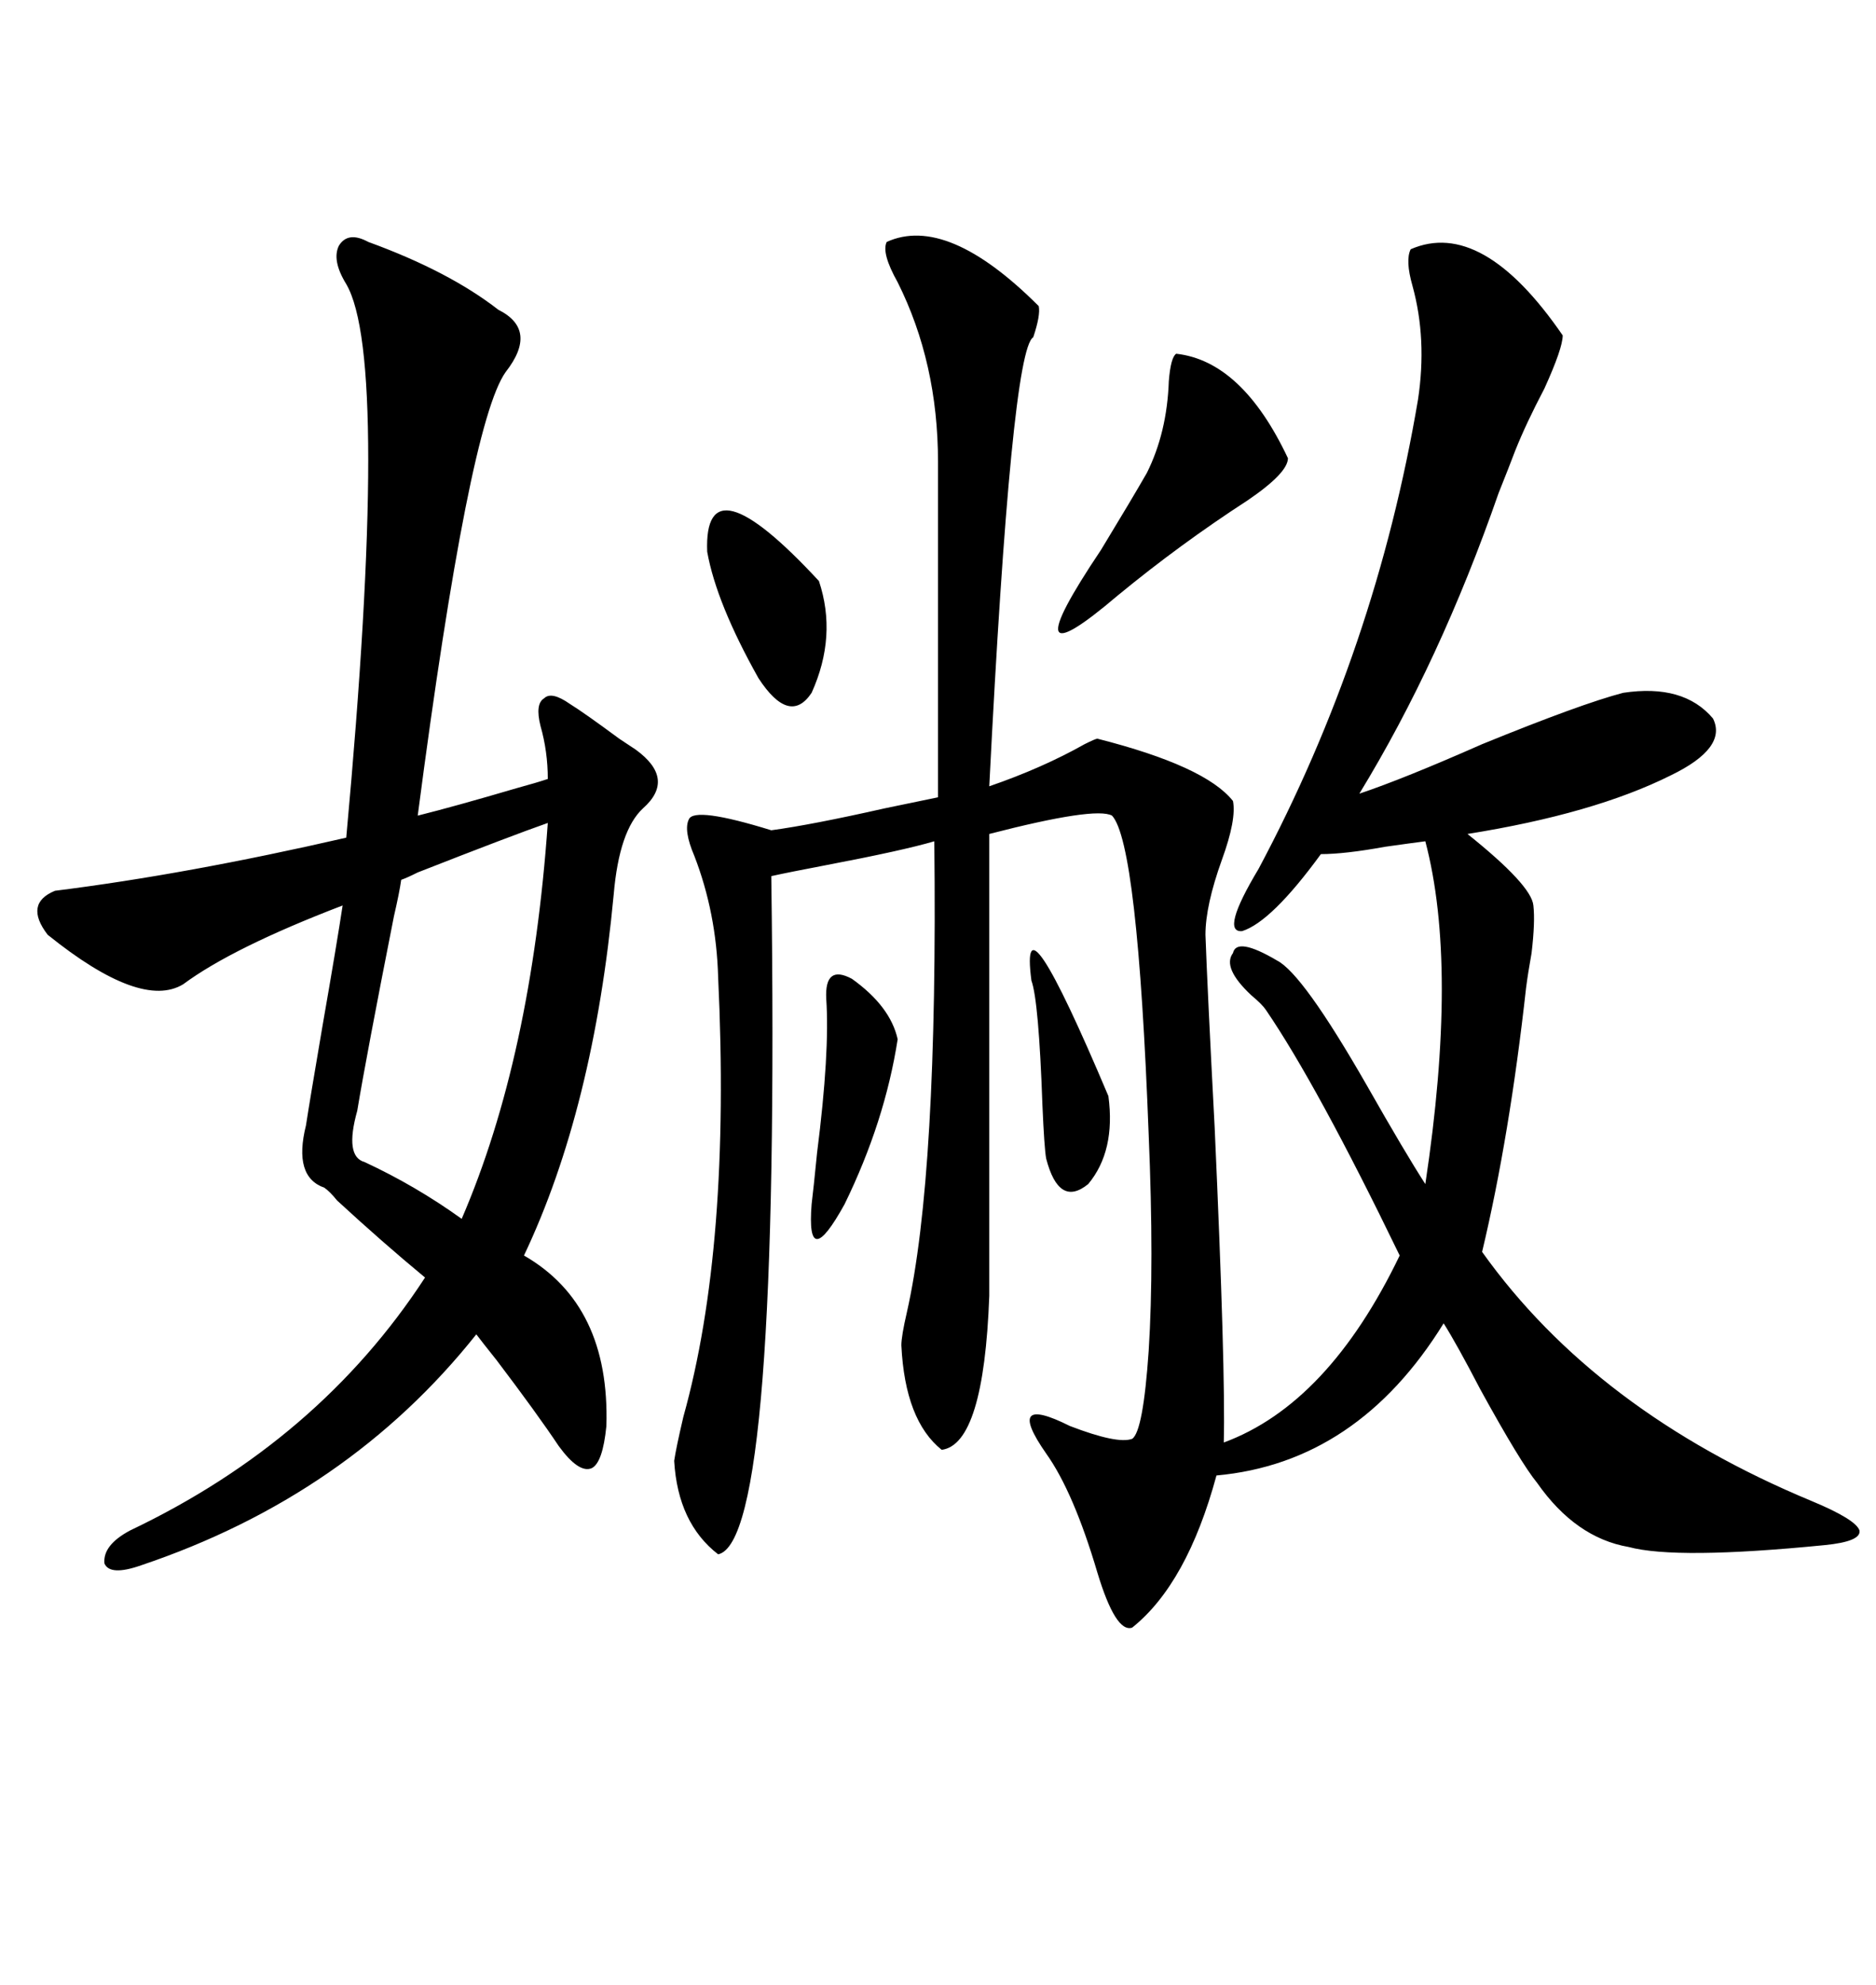<svg xmlns="http://www.w3.org/2000/svg" xmlns:xlink="http://www.w3.org/1999/xlink" width="300" height="317.285"><path d="M141.80 38.67L141.80 38.67Q151.46 34.28 166.11 48.93L166.11 48.93Q166.41 50.39 165.23 53.91L165.23 53.91Q161.72 55.96 158.20 125.68L158.20 125.68Q166.70 122.75 173.44 118.95L173.44 118.95Q175.20 118.07 175.49 118.07L175.49 118.07Q192.77 122.46 197.17 128.03L197.17 128.03Q197.75 130.96 195.41 137.40L195.41 137.40Q192.77 144.73 192.77 149.41L192.77 149.41Q193.07 157.91 194.24 180.18L194.24 180.18Q196.00 219.14 195.70 230.57L195.70 230.57Q212.40 224.41 223.83 200.68L223.83 200.68Q210.64 173.44 202.44 161.43L202.44 161.43Q201.86 160.55 200.10 159.08L200.10 159.08Q195.41 154.69 197.17 152.34L197.17 152.34Q197.75 149.71 204.20 153.52L204.20 153.52Q208.30 155.57 218.55 173.44L218.55 173.44Q224.71 184.28 227.93 189.26L227.93 189.26Q233.20 154.39 227.93 134.47L227.93 134.47Q225.59 134.77 221.48 135.35L221.48 135.35Q215.04 136.52 211.23 136.52L211.23 136.52Q203.32 147.36 198.63 148.83L198.63 148.83Q195.12 149.12 201.27 138.87L201.27 138.87Q220.02 103.71 226.76 63.87L226.76 63.87Q228.22 54.20 225.88 45.70L225.88 45.70Q224.71 41.60 225.59 39.84L225.59 39.84Q237.01 34.86 249.90 53.61L249.90 53.61Q249.90 55.66 246.97 62.11L246.97 62.11Q244.04 67.68 242.29 72.07L242.29 72.07Q241.41 74.41 239.65 78.81L239.65 78.81Q230.27 105.76 217.38 126.86L217.38 126.86Q224.41 124.51 237.01 118.95L237.01 118.95Q252.83 112.50 259.57 110.74L259.57 110.74Q269.24 109.28 273.93 114.84L273.93 114.84Q276.27 119.53 267.19 123.93L267.19 123.93Q254.88 130.08 234.67 133.30L234.67 133.30Q244.92 141.50 245.21 144.73L245.21 144.73Q245.51 147.36 244.92 152.34L244.92 152.34Q244.34 155.57 244.04 157.91L244.04 157.91Q241.41 181.64 237.01 200.10L237.01 200.10Q255.18 225.59 289.75 239.94L289.75 239.94Q296.78 242.87 297.36 244.63L297.36 244.63Q297.66 246.39 291.80 246.97L291.80 246.97Q268.07 249.32 260.45 247.27L260.45 247.27Q251.95 245.80 245.80 237.01L245.80 237.01Q243.16 233.79 236.72 222.07L236.72 222.07Q232.91 214.75 230.86 211.52L230.86 211.52Q217.09 233.79 194.53 235.84L194.53 235.84Q189.84 253.13 181.05 260.16L181.05 260.16Q178.42 261.04 175.49 251.37L175.49 251.37Q171.68 238.48 167.29 232.32L167.29 232.32Q160.55 222.66 171.09 227.93L171.09 227.93Q178.71 230.86 181.05 229.98L181.05 229.98Q182.81 228.81 183.69 215.92L183.69 215.92Q184.57 202.15 183.69 181.35L183.69 181.35Q181.93 134.77 177.83 130.37L177.83 130.37Q175.20 128.91 158.20 133.30L158.20 133.30L158.20 207.13Q157.32 230.86 150.59 231.74L150.59 231.74Q144.73 227.05 144.14 215.04L144.14 215.04Q144.14 213.57 145.02 209.77L145.02 209.77Q150 187.79 149.41 134.47L149.41 134.47Q144.43 135.94 132.13 138.28L132.13 138.28Q125.98 139.45 123.34 140.04L123.34 140.04Q124.80 246.39 114.84 248.44L114.84 248.44Q108.40 243.46 107.81 233.50L107.81 233.50Q108.11 231.45 109.28 226.46L109.28 226.46Q116.89 199.22 114.84 156.15L114.84 156.15Q114.55 145.90 111.04 136.82L111.04 136.82Q109.28 132.71 110.16 130.96L110.16 130.96Q111.04 128.91 123.34 132.71L123.34 132.71Q129.79 131.84 141.50 129.20L141.50 129.20Q147.07 128.03 150 127.44L150 127.44L150 73.83Q150 58.01 143.55 45.12L143.55 45.12Q140.92 40.43 141.80 38.67ZM96.97 227.93L96.97 227.93Q96.39 233.79 94.63 234.67L94.63 234.67Q92.58 235.55 89.36 231.15L89.36 231.15Q85.84 225.88 79.39 217.38L79.39 217.38Q77.05 214.45 76.17 213.28L76.17 213.28Q55.66 239.06 22.56 250.20L22.56 250.20Q17.58 251.95 16.70 249.90L16.70 249.90Q16.41 246.97 20.80 244.63L20.80 244.63Q50.98 230.27 67.97 204.20L67.97 204.20Q61.23 198.63 53.91 191.89L53.91 191.89Q52.73 190.43 51.86 189.84L51.86 189.84Q46.88 188.09 48.93 179.88L48.93 179.88Q49.51 176.07 51.56 164.06L51.56 164.06Q53.91 150.59 54.79 144.73L54.79 144.73Q37.21 151.46 29.30 157.32L29.30 157.32Q22.56 161.43 7.62 149.41L7.62 149.41Q3.81 144.43 8.79 142.38L8.79 142.38Q29.88 139.75 55.37 133.89L55.37 133.89Q62.40 57.42 55.37 45.41L55.37 45.41Q53.03 41.60 54.20 39.26L54.20 39.26Q55.66 36.91 58.89 38.67L58.89 38.67Q71.78 43.36 79.69 49.51L79.69 49.51Q86.13 52.73 80.86 59.47L80.86 59.47Q75 67.68 66.80 130.37L66.80 130.37Q72.66 128.91 82.62 125.98L82.62 125.98Q85.84 125.10 87.60 124.51L87.60 124.51Q87.60 120.12 86.43 116.02L86.43 116.02Q85.55 112.50 87.01 111.62L87.01 111.62Q88.18 110.45 91.11 112.50L91.11 112.50Q93.46 113.96 99.02 118.07L99.02 118.07Q100.78 119.24 101.66 119.82L101.66 119.82Q108.11 124.51 102.83 129.20L102.83 129.20Q99.02 132.71 98.14 142.97L98.14 142.97Q94.92 177.25 83.79 200.68L83.79 200.68Q97.56 208.59 96.97 227.93ZM87.60 131.54L87.60 131.54Q81.74 133.59 66.80 139.45L66.80 139.45Q65.04 140.33 64.16 140.63L64.16 140.63Q63.87 142.68 62.99 146.48L62.99 146.48Q58.59 168.75 57.13 177.54L57.13 177.54Q55.08 184.86 58.30 185.74L58.30 185.74Q66.50 189.55 73.83 194.82L73.83 194.82Q84.96 169.04 87.60 131.54ZM188.09 56.54L188.09 56.54Q198.63 57.71 205.96 73.24L205.96 73.24Q205.96 75.59 199.51 79.98L199.51 79.98Q188.67 87.01 178.71 95.21L178.71 95.21Q161.13 110.16 176.07 87.89L176.07 87.89Q181.05 79.69 183.40 75.59L183.40 75.59Q186.62 69.14 186.91 60.94L186.91 60.94Q187.21 57.13 188.09 56.54ZM113.09 88.18L113.09 88.18Q112.50 72.95 130.96 92.87L130.96 92.87Q133.89 101.66 129.79 110.74L129.79 110.74Q126.27 116.02 121.29 108.40L121.29 108.40Q114.55 96.39 113.09 88.18ZM143.55 166.11L143.55 166.11Q141.50 179.30 135.06 192.48L135.06 192.48Q128.91 203.61 129.79 192.48L129.79 192.48Q130.08 190.14 130.66 184.28L130.66 184.28Q132.71 168.16 132.13 159.67L132.13 159.67Q131.84 154.10 136.23 156.45L136.23 156.45Q142.38 160.84 143.55 166.11ZM164.94 156.74L164.94 156.74Q162.89 141.21 177.25 175.20L177.25 175.20Q178.42 183.98 174.02 189.26L174.02 189.26Q169.34 193.07 167.29 185.16L167.29 185.16Q166.99 183.40 166.70 176.66L166.70 176.66Q166.11 159.96 164.94 156.74Z"/></svg>
